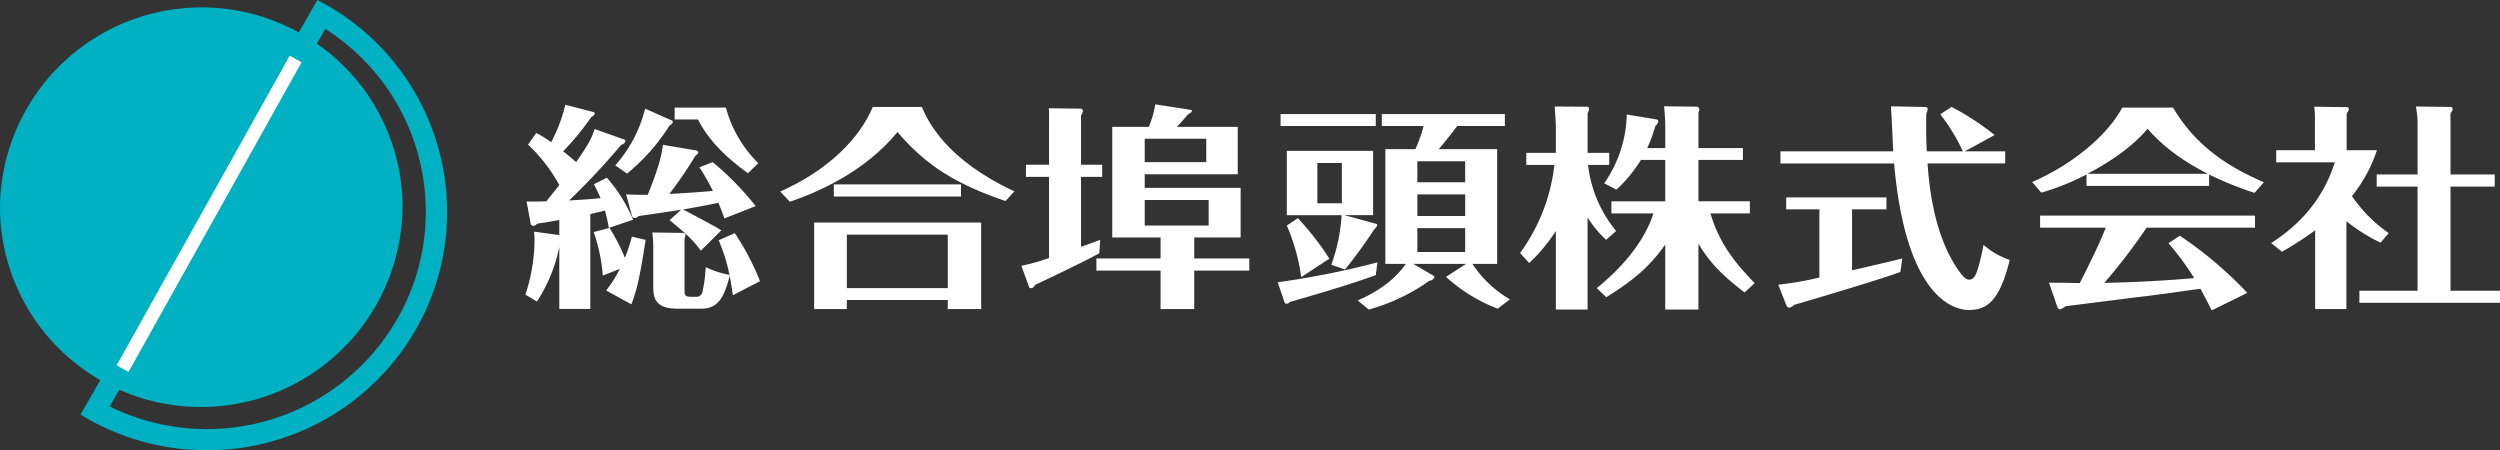 <svg xmlns="http://www.w3.org/2000/svg" width="633" height="114" viewBox="0 0 633 114">
  <rect x="0" y="0" width="633" height="114" fill="#333333" stroke="none"/>
  <g id="logo-sogo-futo" transform="translate(5477.333 8422.229)">
    <g id="グループ_13337" data-name="グループ 13337" transform="translate(-5477.333 -8422.229)">
      <g id="グループ_13335" data-name="グループ 13335" transform="translate(133.03 26.417)">
        <path id="パス_2278" data-name="パス 2278" d="M631.641,540.169c.67.22.852.275.852.6,0,.492-.606.767-1.1.987A179.324,179.324,0,0,1,618.25,555.79c3.838-.22,5.722-.328,7.975-.6-.852-1.864-1.217-2.576-1.7-3.507l3.287-1.646a38.777,38.777,0,0,1,6.636,10.635l-6.151,2.083a39.517,39.517,0,0,0-.971-4.386c-1.217.275-2.618.6-3.714.876v24.007h-7.85v-15.73a39.4,39.4,0,0,1-5.662,13.867l-2.919-1.752a45.475,45.475,0,0,0,2.311-13.541,22.139,22.139,0,0,0-.122-2.409l6.392.876v-3.835c-3.166.6-4.079.712-5.6.932-.487.548-.852.548-.971.548-.611,0-.67-.439-.733-.823l-.974-5.317c1.339,0,3.592,0,4.992-.053.67-.823,2.192-2.742,3.287-4.111a40.969,40.969,0,0,0-7.911-10.248l2.067-2.962a29.1,29.1,0,0,1,3.774,2.358,39.4,39.4,0,0,0,3.589-9.483l7.244,1.866a.324.324,0,0,1,.183.328c0,.384-.243.548-.913.987a66.317,66.317,0,0,1-7.062,8.6c1.887,1.479,2.74,2.244,3.287,2.739,3.47-4.989,3.957-6.194,4.687-8.385Zm5.966,25.595c-1.583,10.688-2.5,13.375-3.592,16.334l-6.392-3.507a30.686,30.686,0,0,0,3.47-5.482l-4.32,1.7a42.668,42.668,0,0,0-2.313-11.016l4.018-1.04a48.343,48.343,0,0,1,3.893,7.562,43.5,43.5,0,0,0,1.766-5.37Zm6.694-30.2a.412.412,0,0,1,.183.384c0,.22-.061.384-.852.932a50.114,50.114,0,0,1-10.712,12.112l-2.983-2.083a33.852,33.852,0,0,0,7.549-14.357Zm7.305,32.94c-2.192-2.9-3.409-4-7.911-7.726l2.919-2.634c-2.435.384-9.433,1.427-10.773,1.591a1.273,1.273,0,0,1-.974.495.662.662,0,0,1-.731-.606l-1.459-5.37c1.1.056,1.58.108,5.476.108,3.041-7.507,3.589-10.521,3.833-12.657l8.1,1.368c.426.056.852.164.852.548,0,.328-.244.492-.731.876a107.37,107.37,0,0,1-6.575,9.648c5.966-.331,9.372-.6,11.016-.767a53.685,53.685,0,0,0-3.409-5.974l3.351-1.316a73.507,73.507,0,0,1,10.892,11.127l-7.911,3.123c-.365-1.1-.73-1.974-1.519-3.949-3.1.659-6.879,1.316-8.949,1.7,1.826.929,8.337,4.383,9.677,5.259Zm8.581-4.439a63.713,63.713,0,0,1,6.39,12.165l-6.874,3.563c-.246-1.752-.429-2.959-.794-4.878-1.339,4.989-2.679,8.277-7.181,8.277h-6.209c-5.963,0-5.963-3.451-5.963-5.643V567.3a30.933,30.933,0,0,0-.246-3.4l7.549.111c.365,0,.852,0,.852.548,0,.164-.244.876-.244,1.043v12.935c0,1.038,0,1.644,1.583,1.644h1.519a1.522,1.522,0,0,0,1.464-1.371,34.6,34.6,0,0,0,.791-6.138,24.313,24.313,0,0,0,6.024,1.972,43.415,43.415,0,0,0-2.739-8.769ZM644.97,535.293v-3.015h12.967a31.252,31.252,0,0,0,8.213,14.084l-2.615,2.522c-8.766-6.246-11.5-11.4-12.66-13.591Z" transform="translate(-607.176 -531.455)" fill="#fff"/>
        <path id="パス_2279" data-name="パス 2279" d="M667.4,531.772c1.458,3.343,5.781,13.152,23.43,21.373l-2.25,2.467c-12.236-4.219-20.026-8.825-27.331-17.482-8.517,10.357-20.751,15.455-27.265,17.646l-2.432-2.575c12.414-5.537,20.2-13.647,23.43-21.429Zm-18.991,48.887v2.3h-8.277V561.038h42.3v21.921h-8.459v-2.3Zm28.911-29.266v3.068h-32.2v-3.068Zm-3.348,26.254V564.106H648.414v13.541Z" transform="translate(-567.026 -531.113)" fill="#fff"/>
        <path id="パス_2280" data-name="パス 2280" d="M661.625,535.141c0-1.1,0-1.919-.061-2.631l8.155.111a.565.565,0,0,1,.487.548,1.9,1.9,0,0,1-.487,1.1v12.549h5.357v3.07h-5.357v17.7c.791-.273,4.14-1.48,4.87-1.755l-.246,3.4c-4.441,2.464-16.005,7.89-16.249,8-.122.22-.487.826-.852.826-.3,0-.548,0-.609-.111l-2.009-5.535a54.661,54.661,0,0,0,7-1.975V549.884h-5.841v-3.07h5.841Zm47.775,2.083v12H685.849v3.454h24.285V565.23H698.384v5.318h13.941v3.068H698.384v9.753h-8.52v-9.753H673.615v-3.068h16.249V565.23H677.63V537.224h9.253a25.228,25.228,0,0,0,1.643-5.7l9.129,1.427c.058,0,.548.437-.852,1.1-.487.6-1.765,2.083-2.8,3.179Zm-23.551,3.012v5.921H701.43v-5.921Zm0,15.51v6.469h16.188v-6.469Z" transform="translate(-529.037 -531.523)" fill="#fff"/>
        <path id="パス_2281" data-name="パス 2281" d="M703.974,573.229c-7.79,2.853-19.11,6.032-21.789,6.8a.971.971,0,0,1-.791.437c-.122,0-.426-.056-.487-.275l-1.766-5.151A214.84,214.84,0,0,0,704.4,570Zm0-40.774v3.015h-24.1v-3.015Zm.122,27.786a.3.3,0,0,1,.244.328c0,.386-.67.987-.852,1.207a118.82,118.82,0,0,1-7.3,10.029l-3.47-1.2a44.937,44.937,0,0,0,2.618-12.551H681.455V541.772H703.3V558.05H696Zm-18.988,13.483a50.855,50.855,0,0,0-3.653-13.044l2.8-1.863a72.178,72.178,0,0,1,7.975,10.248Zm4.079-28.882v10.193h6.207V544.842ZM718.7,573.449a.553.553,0,0,1,.122.328,1.488,1.488,0,0,1-1.278.879,48.526,48.526,0,0,1-15.338,7.289l-2.8-2.3c5.05-2.191,9.43-5.259,12.17-9.261h-5.175V541.335h7.61a35.458,35.458,0,0,0,2.07-5.865H705.5v-3.015h31.161v3.015H724.606c-.974,1.316-3.346,4.328-4.685,5.865h14.791v29.046h-6.27a28.46,28.46,0,0,0,9.494,8.989l-3.1,2.356a41.593,41.593,0,0,1-13.089-8.057l5.114-3.287h-13.39Zm7.911-23.729V544.4H714.5v5.318ZM714.5,552.788v5.482h12.112v-5.482Zm0,8.549v6.032h12.112v-6.032Z" transform="translate(-488.66 -529.988)" fill="#fff"/>
        <path id="パス_2282" data-name="パス 2282" d="M724.117,565.525a28.221,28.221,0,0,1-4.688-5.643v23.292h-8.036V563.28a41.812,41.812,0,0,1-6.755,8.11l-2.313-2.52a46.788,46.788,0,0,0,8.7-22.308h-7.12V543.5h7.485v-6.633c0-.876-.18-3.727-.3-5.1l8.338.056c.3,0,.365.495.365.548a4.184,4.184,0,0,1-.365,1.151V543.5h5.476v3.068h-5.355a31.738,31.738,0,0,0,7.12,16.718Zm-2.377,12.226c8.157-6.58,12.538-13.266,14.364-18.912H725.454v-3.068h13.634V545.3h-6.146a36.2,36.2,0,0,1-6.209,7.509l-3.1-1.591a31.859,31.859,0,0,0,5.722-17.427l7.607,1.26a.5.5,0,0,1,.365.548,1.886,1.886,0,0,1-.731,1.1,41.5,41.5,0,0,1-2.07,5.59h4.566V536.37c0-.932-.183-3.782-.3-4.661l8.459.111a.986.986,0,0,1,.484.6,4.182,4.182,0,0,1-.241.987v8.877h11.26V545.3h-11.26v10.468h13.025v3.068H750.53c2.252,7.453,5.9,12.17,11.2,17.649l-2.557,2.358c-6.21-4.77-9.01-7.9-11.686-12.334v16.662h-8.4V566.732c-3.833,5.426-7.729,8.822-14.912,13.319Z" transform="translate(-450.48 -531.217)" fill="#fff"/>
        <path id="パス_2283" data-name="パス 2283" d="M745.712,573.254c2.012-.492,10.958-2.52,12.723-3.012l-.49,3.4c-4.018,1.644-25.865,8.057-26.841,8.33-.85.659-.974.715-1.218.715-.548,0-.728-.386-.91-.823l-1.948-4.989a80.184,80.184,0,0,0,10.407-1.805V557.8h-8.4v-3.015h25.38V557.8h-8.705Zm17.834-41.378c.609,0,1.339,0,1.339.492a6.045,6.045,0,0,1-.368,1.207c-.122,5.807.064,8.166.124,9.537h9.129a47.985,47.985,0,0,0-5.722-9.372l2.861-1.864a64.867,64.867,0,0,1,10.9,7.123l-7.549,4.113h10.225v3.068H764.825c.548,8.057,2.191,18.636,7.485,26.582,1.278,1.863,2.192,2.851,3.1,2.851,1.218,0,1.765-1.427,2.252-3.07a57.162,57.162,0,0,0,1.339-5.754,19.422,19.422,0,0,0,6.633,3.835c-2.557,10.36-5.72,12.66-10.346,12.66-4.687,0-16.069-4.436-18.93-37.1H727.576v-3.068h28.546c-.064-2.03-.487-10.468-.55-11.4Z" transform="translate(-409.8 -531.217)" fill="#fff"/>
        <path id="パス_2284" data-name="パス 2284" d="M796.114,551.675h-31.04v-2.906a59.809,59.809,0,0,1-11.445,4.6l-2.313-2.684c10.532-4.605,19.055-11.895,22.824-18.853h12.845c5.842,9.92,14.242,15.127,23.006,18.909l-2.374,2.684a82.829,82.829,0,0,1-11.5-4.658Zm-7.424,12.6a99.96,99.96,0,0,1,17.1,14.47l-9.007,4.436c-1.1-2.133-1.826-3.615-2.861-5.479-5.172.715-10.346,1.482-15.518,2.083-1.829.22-17.043,2.139-18.626,2.358a6.406,6.406,0,0,1-1.339.765c-.487,0-.67-.437-.792-.712l-2.067-6.029c1.218,0,6.633.056,7.789.111.85-1.7,4.624-8.989,6.575-14.031H753.325v-3.07h54.414v3.07H780.291a148.452,148.452,0,0,1-10.714,13.975c7.61-.164,15.217-.548,22.763-1.207a66.753,66.753,0,0,0-6.514-8.825Zm7.12-15.674c-8.645-4.383-12.66-8.5-15.277-11.4-1.4,1.644-5.476,6.3-15.217,11.4Z" transform="translate(-369.802 -531.011)" fill="#fff"/>
        <path id="パス_2285" data-name="パス 2285" d="M801.873,566.2a43.165,43.165,0,0,1-8.645-5.426v22.249h-7.911V563.079a88.1,88.1,0,0,1-8.4,5.426l-2.739-2.192c6.816-4.383,13.025-10.688,16.127-20.442H775.457V542.8h9.8v-7.125a22.053,22.053,0,0,0-.183-3.891l8.033.109c.3,0,.73,0,.73.495,0,.275-.061.328-.548,1.151V542.8h7.671a36.759,36.759,0,0,1-6.331,11.619,36.849,36.849,0,0,0,9.314,9.372ZM800.9,552.01v-3.07h10.349v-13.1a23.326,23.326,0,0,0-.429-4.111l8.523.111c.3,0,.791,0,.791.548,0,.328-.183.548-.548,1.1V548.94h11.2v3.07h-11.2v26.362h12.538v3.068H796.515v-3.068h14.729V552.01Z" transform="translate(-332.15 -531.182)" fill="#fff"/>
      </g>
      <g id="グループ_13336" data-name="グループ 13336" transform="translate(0 0)">
        <path id="パス_2286" data-name="パス 2286" d="M636.892,521.407l-4.687,8.206a51.042,51.042,0,0,0-75.66,44.258,50.5,50.5,0,0,0,25.388,43.767l-4.995,8.747a60.864,60.864,0,0,0,31.995,9.023c33.588,0,60.819-27.029,60.819-60.372A60.315,60.315,0,0,0,636.892,521.407Zm-27.958,108.64a55.661,55.661,0,0,1-24.615-5.715l2.424-4.249a51.046,51.046,0,0,0,71.726-46.213,50.421,50.421,0,0,0-21.685-41.41l2.12-3.713a54.746,54.746,0,0,1,25.449,46.287C664.353,605.369,639.491,630.047,608.934,630.047Z" transform="translate(-556.545 -521.407)" fill="#00b1c3"/>
        <rect id="長方形_5475" data-name="長方形 5475" width="89.8" height="3.437" transform="matrix(0.488, -0.873, 0.873, 0.488, 29.535, 92.495)" fill="#fff"/>
      </g>
    </g>
  </g>
</svg>
